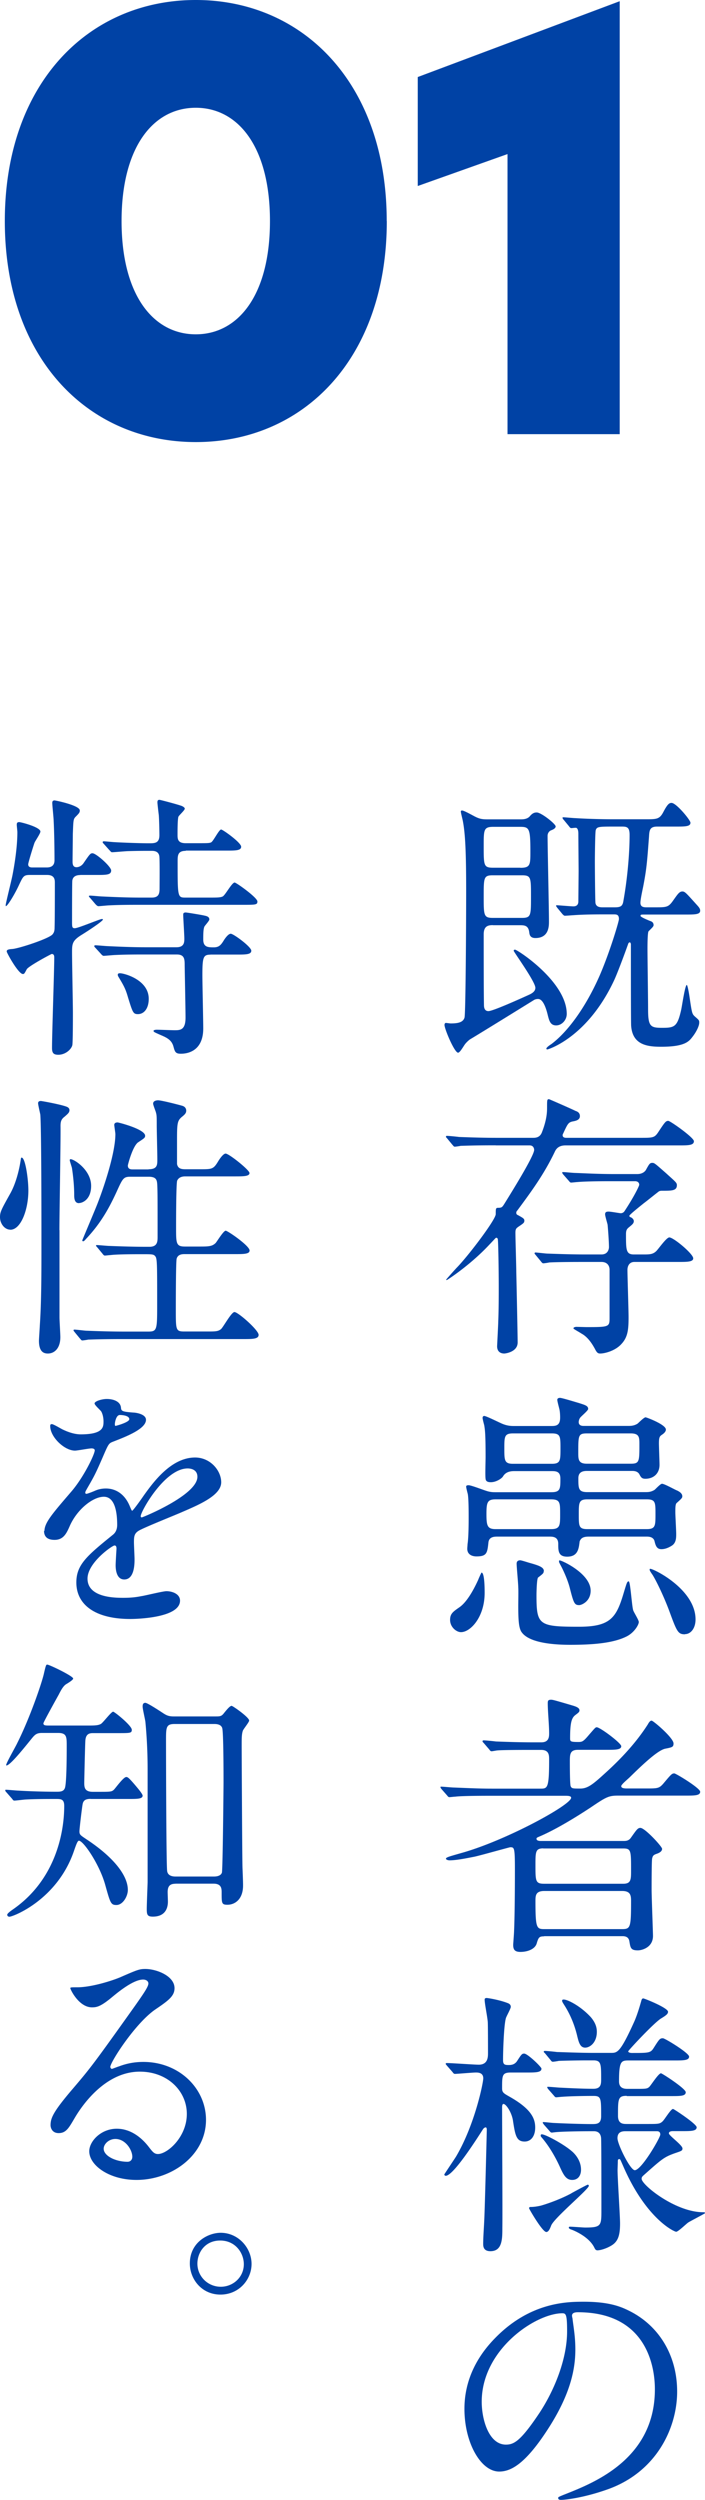 <svg xmlns="http://www.w3.org/2000/svg" viewBox="0 0 82 290.44"><path d="M57.33 107.48c-.55 0-1.07.1-1.07 1.07 0 1.58 0 6.73.03 8.18 0 .19 0 .74.52.74s3.75-1.46 4.59-1.84c.36-.16.87-.39.87-.87 0-.71-2.52-4.17-2.52-4.3 0-.1.06-.13.16-.13.26 0 6.01 3.72 6.01 7.47 0 .71-.58 1.33-1.23 1.33-.68 0-.81-.55-.97-1.16-.19-.81-.55-1.91-1.13-1.91a.96.96 0 00-.45.1c-.16.1-6.27 3.88-7.47 4.59-.19.13-.42.36-.55.52-.19.23-.61 1.03-.84 1.03-.42 0-1.58-2.75-1.58-3.23 0-.06.03-.23.16-.23.07 0 .48.06.55.06.81 0 1.45-.1 1.62-.68.13-.49.19-10.93.19-14.68 0-4.49-.1-6.69-.39-8.18-.03-.16-.23-.94-.23-1.07 0-.06.03-.13.13-.13.16 0 .55.19 1.33.61.71.39 1.03.42 1.68.42h3.85c.29 0 .71-.03 1-.32.32-.39.55-.48.84-.48.52 0 2.2 1.33 2.2 1.62 0 .16-.16.32-.52.45-.26.1-.42.36-.42.65 0 1.42.16 8.37.16 9.96 0 .52 0 1.91-1.58 1.91-.61 0-.68-.39-.71-.65-.1-.84-.58-.84-1.13-.84h-3.1zm3.2-6.66c1.16 0 1.16-.36 1.16-1.91 0-2.68-.13-2.85-1.2-2.85h-3.1c-1.13 0-1.13.32-1.13 2.23 0 2.3 0 2.52 1.13 2.52h3.14zm.16 5.82c1.07 0 1.07-.26 1.07-2.49s0-2.46-1.07-2.46h-3.36c-1.07 0-1.07.26-1.07 2.46s0 2.49 1.07 2.49h3.36zm14.29-.39c-.42 0-.48 0-.48.16 0 .13.87.49 1.1.58.19.06.42.16.42.49 0 .16-.19.32-.58.71-.13.13-.13 1.75-.13 2.07 0 1 .07 5.85.07 6.98 0 2 .26 2.17 1.62 2.17 1.45 0 1.78-.1 2.23-2.1.1-.45.45-2.88.65-2.88.1 0 .29 1.16.32 1.39.29 1.94.29 1.97.65 2.3.45.39.48.42.48.68 0 .45-.42 1.2-.78 1.65-.42.55-.9 1.16-3.65 1.16-1.65 0-3.33-.23-3.49-2.43-.03-.36-.03-7.02-.03-7.57v-1.94c-.03-.1-.06-.19-.13-.19-.1 0-.16.1-.19.19-.39 1.1-1.23 3.36-1.62 4.2-3.14 6.73-7.73 8.05-7.76 8.05-.1 0-.13-.03-.13-.1 0-.1.26-.32.58-.52 1.78-1.33 3.91-4.07 5.63-7.99 1.2-2.78 2.23-6.27 2.23-6.53 0-.55-.29-.55-.65-.55h-.84c-.94 0-2.56 0-3.85.1-.1 0-.78.06-.94.06-.1 0-.16-.06-.29-.19l-.61-.74c-.06-.1-.13-.16-.13-.23s.07-.06.1-.06c.13 0 1.68.13 1.91.13.52 0 .58-.36.58-.58s.03-3.17.03-3.56c0-.23-.03-3.78-.03-4.3 0-.23-.03-.58-.23-.68-.1-.03-.48.03-.58.03-.13 0-.19-.1-.29-.23l-.61-.74c-.07-.06-.13-.16-.13-.23s.06-.06.1-.06c.19 0 1.2.1 1.42.1.94.06 2.62.13 4.43.13h3.69c1.33 0 1.65 0 2.1-.87.48-.91.68-1.03.94-1.03.55 0 2.2 2 2.2 2.3 0 .45-.61.45-1.75.45h-2.13c-.84 0-.9.42-.94 1.13-.23 3.1-.29 3.82-.68 5.85-.26 1.23-.32 1.65-.32 1.88 0 .52.45.52.71.52h1c1.36 0 1.55 0 2.13-.84.49-.68.68-1 1.04-1 .29 0 .42.16 1.62 1.49.29.32.45.49.45.74 0 .45-.61.45-1.75.45H75zM71.2 96.03c-1.58 0-1.78.03-1.91.42-.07.23-.1 3.1-.1 3.62 0 .71.03 4.59.07 4.85.1.49.58.49.87.49h1.39c.71 0 .91-.16 1-.81.42-2.33.71-5.3.71-7.6 0-.91-.32-.97-.9-.97H71.2zm-13.55 37.03c-2.81 0-3.75.06-4.07.06-.1.03-.58.1-.68.1-.13 0-.16-.1-.29-.23l-.61-.74c-.13-.13-.13-.16-.13-.19 0-.06.03-.1.1-.1.23 0 1.23.1 1.42.13 1.58.06 2.91.1 4.43.1h4.17c.26 0 .78 0 1.03-.61.61-1.55.61-2.46.61-2.94 0-.84 0-.94.23-.94.03 0 2.78 1.2 3.07 1.36.19.06.52.19.52.61 0 .45-.48.55-.81.61-.52.1-.61.29-1.04 1.2-.13.29-.16.32-.16.39 0 .23.16.32.42.32h8.57c1.49 0 1.68 0 2.1-.61.81-1.23.91-1.36 1.2-1.36.23 0 2.98 1.94 2.98 2.36 0 .49-.65.49-1.75.49H65.77c-.87 0-1.13.49-1.26.78-1.26 2.62-2.72 4.59-4.3 6.73-.13.16-.16.19-.16.32 0 .19.1.23.23.29.52.29.71.39.71.61 0 .26-.1.32-.68.71-.26.19-.36.26-.36.71 0 .71.1 3.88.1 4.53.03 1.29.16 7.47.16 8.21 0 1.13-1.46 1.29-1.55 1.29-.55 0-.84-.32-.84-.84 0-.1.13-2.55.13-2.81.06-1.46.06-3.1.06-4.01 0-2.3-.06-5.27-.1-5.53 0-.1-.03-.26-.19-.26-.07 0-.13.1-.81.81-2.23 2.39-4.91 4.11-4.95 4.11s-.06-.03-.06-.06 1.16-1.33 1.33-1.49c1.46-1.55 4.43-5.5 4.43-6.11s0-.74.26-.74c.45 0 .49-.06.78-.52.68-1.1 3.43-5.5 3.43-6.21 0-.06-.03-.52-.52-.52h-3.94zm16.14 13.55c-.68 0-.81.61-.81.91 0 .81.13 4.62.13 5.5 0 1.39-.07 2.3-.81 3.1-.71.81-1.94 1.13-2.49 1.13-.26 0-.36-.1-.52-.36-.42-.81-.94-1.58-1.68-1.97-.13-.1-.91-.52-.91-.58 0-.16.19-.16.29-.19.16 0 1.07.03 1.26.03 2.59 0 2.65-.03 2.65-1.07v-5.59c0-.49-.29-.91-.94-.91h-2.01c-.74 0-2.94 0-4.07.06-.1.03-.58.1-.68.1s-.16-.06-.29-.23l-.61-.74q-.13-.16-.13-.19c0-.06.07-.1.1-.1.19 0 1.2.13 1.42.13.94.03 2.62.1 4.43.1h1.84c.84 0 .87-.78.87-.84 0-.61-.1-2-.16-2.62-.03-.16-.29-1-.29-1.2 0-.29.19-.32.42-.32s1.29.19 1.39.19c.29 0 .42-.19.48-.29 1.07-1.62 1.68-2.88 1.68-3.01 0-.26-.19-.42-.49-.42h-2.65c-.78 0-2.98 0-4.07.1-.1 0-.58.06-.71.06-.1 0-.16-.06-.26-.19l-.65-.74q-.13-.16-.13-.23c0-.06.06-.06.13-.06.19 0 1.16.1 1.39.1.94.03 2.62.13 4.46.13h2.75c.74 0 1-.45 1.03-.52.39-.71.45-.78.74-.78.23 0 .36.13 1.58 1.2 1.1 1 1.26 1.1 1.26 1.39 0 .65-.58.65-1.71.65-.13 0-.23 0-.36.06-.03 0-1.55 1.23-1.78 1.39-.23.19-1.68 1.33-1.68 1.46 0 .1.07.13.13.16.19.06.39.26.39.45 0 .26-.16.39-.55.71-.23.19-.36.32-.36.81 0 1.81 0 2.36.9 2.36h1.1c.71 0 1.1 0 1.49-.36.23-.19 1.2-1.62 1.55-1.62.49 0 2.78 1.91 2.78 2.43 0 .42-.71.42-1.75.42h-5.14zm-20.18 43.01c-.52 0-1.26-.58-1.26-1.42 0-.71.32-.94 1.07-1.46.81-.55 1.58-1.84 2.2-3.2.03-.1.36-.84.39-.84.36 0 .36 1.94.36 2.36 0 2.81-1.65 4.56-2.75 4.56zm19.5-23.96c.42 0 .71-.06 1.04-.26.13-.1.74-.74.94-.74.1 0 2.36.84 2.36 1.42 0 .23-.19.42-.42.58-.29.19-.39.29-.39 1.03 0 .36.07 2.1.07 2.49 0 1-.68 1.62-1.65 1.62-.42 0-.52-.19-.71-.55-.23-.36-.65-.36-.84-.36h-5.17c-.36 0-1.07 0-1.07.84 0 1.2 0 1.62 1.04 1.62h6.79c.26 0 .61 0 1.03-.26.13-.1.68-.71.87-.71.26 0 1.36.61 1.65.74.32.13.71.36.71.71 0 .19-.07.26-.65.78-.16.13-.16.55-.16 1.1 0 .36.1 2.1.1 2.49 0 .45 0 1.03-.49 1.36-.36.23-.78.42-1.23.42-.55 0-.68-.42-.81-.97-.16-.49-.71-.49-.9-.49h-6.76c-.74 0-.91.26-1.04.55-.1.84-.19 1.78-1.45 1.78-1.04 0-1.04-.68-1.04-1.49s-.61-.84-1-.84h-6.08c-.32 0-.97 0-1.04.68-.13 1.23-.19 1.62-1.39 1.62-.65 0-1.07-.32-1.07-.87 0-.19.03-.42.03-.55.13-.81.13-2.62.13-3.1 0-.61 0-2.2-.1-2.72-.03-.13-.19-.71-.19-.87s.19-.16.29-.16c.29 0 1.71.55 2.04.65.48.16.81.16 1.07.16h6.53c1.03 0 1.03-.42 1.03-1.58 0-.87-.55-.87-1.07-.87h-4.24c-.32 0-1 0-1.36.61-.13.23-.78.68-1.42.68-.29 0-.58-.06-.61-.39-.06-.32 0-2.1 0-2.52 0-2.55-.06-3.14-.16-3.72-.03-.1-.19-.71-.19-.84s.07-.23.19-.23c.23 0 1.78.78 2.1.91.55.23.97.26 1.33.26h4.4c.52 0 1-.06 1-.97 0-.16 0-.52-.07-.91-.03-.16-.26-.97-.26-1.16 0-.16.13-.23.32-.23.23 0 1.91.52 2.23.61.71.23 1.04.32 1.04.68 0 .19-.81.84-.94 1.03-.1.13-.16.36-.16.49 0 .32.23.45.55.45h5.24zm-15.46 8.53c-.97 0-1.07.36-1.07 1.71s.1 1.75 1.07 1.75h6.43c1.07 0 1.07-.42 1.07-1.75s0-1.71-1.07-1.71h-6.43zm2.01-7.66c-1 0-1 .39-1 1.75s0 1.78 1 1.78h4.53c1 0 1-.39 1-1.78s0-1.75-1-1.75h-4.53zm3.58 16c0 .23-.06.29-.65.74-.16.13-.19 1.75-.19 2.07 0 3.46.26 3.65 4.95 3.65 3.62 0 4.33-1.03 5.17-3.85.39-1.29.42-1.42.61-1.42s.36 2.88.52 3.36c.07.23.65 1.13.65 1.36 0 .32-.52 1.23-1.42 1.68-1.55.78-3.91.97-6.56.97-2.13 0-4.95-.26-5.72-1.58-.26-.49-.32-1.33-.32-2.97 0-.32.03-1.84 0-2.1 0-.45-.19-2.39-.19-2.78 0-.29.19-.39.42-.39.13 0 .84.23 1.04.29 1.16.32 1.71.52 1.71.97zm4.14 3.95c-.55 0-.65-.19-1.1-1.97-.23-.91-.68-1.88-.9-2.33-.16-.32-.36-.65-.36-.74s0-.16.06-.16c.29 0 3.62 1.55 3.62 3.52 0 1.26-1.07 1.68-1.33 1.68zm.88-19.95c-1 0-1 .23-1 2.23 0 .78 0 1.29 1 1.29h5.11c1 0 1-.26 1-2.26 0-.78 0-1.26-1-1.26h-5.11zm6.95 11.12c1.03 0 1.03-.39 1.03-1.75s0-1.71-1.03-1.71h-6.89c-1 0-1 .39-1 1.75s0 1.71 1 1.71h6.89zm4.46 12.22c-.81 0-.94-.29-1.84-2.75-.78-2.07-1.75-3.94-2.01-4.27-.13-.19-.26-.39-.26-.49 0-.03 0-.1.07-.1.42 0 5.27 2.39 5.27 5.88 0 1.03-.55 1.71-1.23 1.71zm-16.39 35.09c-.58 0-.65.13-.87.87-.23.65-1.1.94-1.88.94-.71 0-.84-.32-.84-.84 0-.06.1-1.36.1-1.52.1-2.2.1-6.73.1-7.18 0-2.62-.07-2.62-.55-2.62-.1 0-3.53.97-4.17 1.1-.68.13-2.04.42-2.88.42-.23 0-.42-.1-.42-.19 0-.16.39-.26 1.75-.65 5.14-1.42 12.81-5.59 12.81-6.43 0-.23-.39-.23-.71-.23h-8.67c-2.85 0-3.78.06-4.07.1-.13 0-.61.06-.71.06s-.16-.06-.26-.19l-.65-.74q-.13-.16-.13-.23c0-.06.03-.06.1-.06.23 0 1.23.1 1.45.1 1.58.06 2.91.13 4.43.13h5.63c.84 0 1.03 0 1.03-3.4 0-.52-.03-1.1-.94-1.1h-1c-2.81 0-3.75.03-4.07.06-.1 0-.58.1-.68.1-.13 0-.19-.1-.29-.23l-.61-.71c-.13-.13-.16-.19-.16-.23 0-.06.07-.1.13-.1.23 0 1.23.1 1.42.13 1.58.06 2.91.1 4.43.1h.87c.9 0 .9-.68.9-1.07 0-.97-.16-2.52-.16-3.49 0-.29.07-.39.39-.39.19 0 .42.06 2.52.68.55.16.78.32.78.55 0 .19-.1.26-.48.55-.42.32-.61.84-.61 2.68 0 .39.03.45.97.45.45 0 .58-.06 1.26-.87.65-.74.71-.84.87-.84.39 0 2.85 1.84 2.85 2.2 0 .42-.71.42-1.71.42h-3.33c-.94 0-.94.55-.94 1.39 0 .39 0 2.68.1 2.85.13.26.23.26 1.13.26s1.55-.58 3.01-1.91c1.81-1.65 3.49-3.46 4.82-5.53.16-.29.29-.45.45-.45.19 0 2.55 2 2.55 2.65 0 .42-.16.45-.97.61-.9.19-2.75 1.97-4.11 3.3-.16.16-.81.71-.9.87-.07.06-.1.13-.1.19 0 .26.45.26.71.26h2.1c1.42 0 1.58 0 2.07-.55.9-1.07 1-1.2 1.29-1.2.19 0 3.01 1.71 3.01 2.13 0 .45-.65.45-1.71.45h-7.79c-1.16 0-1.39.13-3.3 1.42-.36.23-3.4 2.26-5.82 3.3-.29.13-.42.16-.42.29 0 .26.39.26.52.26h9.6c.26 0 .61 0 .87-.39.65-.91.78-1.13 1.1-1.13.52 0 2.52 2.17 2.52 2.43 0 .36-.45.52-.71.61-.36.13-.39.29-.45.52-.06.29-.06 3.1-.06 3.65 0 .78.16 4.91.16 5.34 0 1.39-1.36 1.68-1.75 1.68-.84 0-.87-.29-1-1.07-.1-.55-.55-.58-.81-.58H63.3zm-.1-10.22c-.9 0-.9.42-.9 1.94 0 1.88 0 2.17 1.03 2.17h9.18c.91 0 .91-.49.91-1.55 0-2.3 0-2.55-.91-2.55h-9.31zm9.15 9.38c1 0 1.07-.16 1.07-3.27 0-.65-.07-1.16-1.04-1.16h-9.05c-1 0-1.03.52-1.03 1.16 0 3.2.13 3.27 1.07 3.27h8.99zm-12.9 16.66c-1.03 0-1.03.32-1.03 1.84 0 .49.19.58.87.97 2.59 1.46 2.98 2.59 2.98 3.59 0 .94-.45 1.62-1.23 1.62-.97 0-1.1-.74-1.36-2.46-.16-.97-.81-1.91-1.1-1.91-.16 0-.16.32-.16.39 0 2.23.06 12.03.03 14 0 1.29 0 2.72-1.39 2.72-.84 0-.84-.61-.84-.87 0-.78.1-2.07.13-2.88.06-1.1.29-10.12.29-10.38 0-.1-.03-.26-.13-.26-.03 0-.19.03-.32.23-.87 1.36-3.46 5.4-4.33 5.4-.03 0-.16-.03-.16-.16 0-.03 1.16-1.75 1.36-2.07 2.2-3.72 3.17-8.6 3.17-9.09 0-.68-.61-.68-.87-.68-.36 0-2.17.16-2.43.16-.13 0-.19-.1-.29-.23l-.65-.74c-.1-.13-.13-.16-.13-.19 0-.06.03-.1.13-.1.58 0 3.17.19 3.72.19 1.07 0 1.07-.91 1.07-1.36 0-.52 0-3.36-.03-3.65-.07-.71-.36-2.1-.36-2.55 0-.16.13-.19.23-.19s1.39.19 2.42.58c.16.06.39.16.39.45 0 .23-.55 1.16-.58 1.36-.23.87-.32 3.82-.32 4.82 0 .52.19.58.65.58.29 0 .71-.03 1-.49.48-.74.55-.84.81-.84.39 0 2.01 1.55 2.01 1.75 0 .45-.68.45-1.75.45h-1.78zm7.02 14.03c.29-.16 1.84-1 1.91-1 .1 0 .13.1.13.13 0 .39-3.98 3.69-4.37 4.59-.16.42-.32.78-.58.78-.45 0-2-2.68-2-2.75 0-.13.06-.16.19-.16.36 0 .78-.06 1.2-.16.9-.26 2.33-.78 3.52-1.42zm1.13-2.75c0 .71-.36 1.2-1.03 1.2s-.97-.52-1.36-1.36c-.23-.52-1-2.2-2.2-3.59-.06-.06-.1-.13-.1-.19s0-.16.13-.16c.42 0 2.52 1.13 3.46 1.94.36.29 1.1 1.07 1.1 2.17zm5.3-8.57c-1 0-1 .36-1 2.33 0 .94.61.94 1.03.94h2.3c1.36 0 1.52 0 1.84-.29.23-.19.97-1.46 1.23-1.46.1 0 2.75 1.75 2.75 2.13 0 .45-.65.45-1.75.45h-1.03c-.16 0-.45.03-.45.26 0 .26 1.58 1.36 1.58 1.75 0 .26-.1.29-.87.55-1.26.45-1.49.65-3.56 2.49-.26.23-.32.29-.32.49 0 .71 3.94 3.88 7.15 3.88.07 0 .23 0 .23.1 0 .06-1.68.91-1.97 1.1-.23.16-1.16 1.07-1.39 1.07-.26 0-3.56-1.55-6.21-7.73-.29-.65-.29-.71-.42-.71-.16 0-.16.16-.16.29 0 .16-.03.87-.03 1 0 1 .29 5.3.29 6.18 0 1.29-.19 2.07-.97 2.55-.68.42-1.39.58-1.65.58-.23 0-.29-.16-.36-.29-.61-1.29-2.36-2-2.62-2.1-.19-.06-.36-.13-.36-.26 0-.1.1-.1.16-.1.26 0 1.49.1 1.75.1 1.88 0 1.88-.23 1.88-2.04 0-1.97 0-7.44-.03-8.21 0-.23-.03-.94-.84-.94-1.55 0-3.88.03-4.62.13-.03 0-.23.03-.26.03-.13 0-.19-.06-.29-.19l-.65-.74c-.1-.16-.13-.16-.13-.23s.03-.06.13-.06c.16 0 1 .1 1.16.1 1.2.06 3.2.13 4.4.13.58 0 1.1 0 1.1-.91 0-2.1 0-2.36-.9-2.36-1 0-2.78.03-3.62.1-.13 0-.61.06-.71.06s-.16-.06-.26-.19l-.65-.74q-.13-.16-.13-.23c0-.06.03-.06.1-.06.26 0 1.26.1 1.45.1 1.2.06 2.65.13 3.82.13.9 0 .9-.58.9-1.13 0-1.75 0-2.17-.9-2.17h-.81c-.91 0-2.59.03-3.23.06-.1.03-.58.1-.68.1-.13 0-.19-.1-.29-.23l-.61-.74c-.13-.13-.16-.16-.16-.19 0-.06.06-.1.13-.1.23 0 1.23.1 1.42.13.29 0 2.59.1 4.14.1h2.13c.74 0 1.07 0 2.72-3.65.45-1.03.78-2.33.81-2.39.03-.16.1-.29.23-.29s2.88 1.1 2.88 1.55c0 .23-.16.39-.81.78-.81.49-3.82 3.72-3.82 3.82 0 .13.23.19.42.19 1.94 0 2.17 0 2.52-.55.68-1.07.74-1.16 1.1-1.16.23 0 3.04 1.71 3.04 2.13 0 .45-.65.45-1.75.45h-5.27c-.87 0-1.13.06-1.13 2.43 0 .84.65.87 1 .87h.84c1.29 0 1.42 0 1.68-.23.23-.23 1.07-1.58 1.36-1.58.13 0 2.88 1.78 2.88 2.2 0 .45-.61.45-1.71.45h-5.14zm-3.46-7.44c0 1.23-.78 1.84-1.36 1.84s-.74-.61-.91-1.29c-.39-1.68-1.03-2.91-1.58-3.75-.16-.26-.19-.32-.19-.42s.07-.13.19-.13c.45 0 1.94.74 3.14 2.04.61.71.71 1.29.71 1.71zm3.4 11.55c-.36 0-1 0-1 .81 0 .71 1.49 3.72 2.01 3.72.78 0 2.97-3.78 2.97-4.14 0-.39-.29-.39-.42-.39h-3.56zm-6.28 21.5c0 .1.06.23.06.36.13 1.03.32 2.07.32 3.49 0 2.17-.49 5.17-3.33 9.47-2.59 3.95-4.24 4.72-5.53 4.72-2.13 0-4.04-3.33-4.04-7.28 0-1.71.36-4.98 3.59-8.25 4.11-4.2 8.44-4.2 10.31-4.2 2.94 0 4.3.58 5.21 1.03 3.49 1.71 5.63 5.17 5.63 9.41s-2.42 9.38-8.15 11.38c-2.75.97-4.88 1.2-5.37 1.2-.13 0-.32-.03-.32-.23 0-.1.07-.13.87-.45 3.36-1.33 10.38-4.11 10.38-12.16 0-1.26-.13-8.96-8.96-8.96-.65 0-.68.26-.68.45zm-10.51 9.93c0 2.1.84 4.98 2.81 4.98.94 0 1.71-.39 3.95-3.75 1.71-2.62 3.17-6.21 3.17-9.41 0-1.94-.13-2.1-.55-2.1-3.07 0-9.38 4.17-9.38 10.28zM9.35 101.66c-.49 0-.87.16-.94.65-.03.29-.03 4.27-.03 4.75 0 .61 0 .78.32.78.39 0 2.91-1.07 3.14-1.07.07 0 .13 0 .13.06 0 .19-1.84 1.39-2.43 1.75-1.16.71-1.16 1.07-1.16 2.13s.1 5.98.1 6.98c0 .52 0 3.49-.07 3.75-.13.49-.81 1.1-1.62 1.1-.52 0-.74-.16-.74-.78 0-1.68.26-9.02.26-10.51 0-.13 0-.42-.29-.42-.07 0-2.72 1.42-2.91 1.78-.26.49-.29.55-.45.55-.52 0-1.88-2.46-1.88-2.62 0-.19.16-.26.68-.29.9-.1 4.3-1.23 4.66-1.71.19-.23.23-.45.23-.81.03-.97.03-4.01.03-5.17 0-.36-.03-.91-.9-.91H3.47c-.71 0-.78.16-1.23 1.1-.48 1.07-1.36 2.52-1.55 2.52-.03 0-.03-.06-.03-.1 0-.23.71-3.01.81-3.59.13-.68.55-2.94.55-4.91 0-.13-.07-.71-.07-.84 0-.19.03-.32.29-.32.19 0 2.46.58 2.46 1.1 0 .23-.61 1.1-.68 1.29-.06.13-.74 2.3-.74 2.52 0 .29.23.36.45.36h1.71c.58 0 .9-.26.9-.84 0-1.2-.03-3.3-.1-4.59 0-.32-.16-1.75-.16-2.07 0-.13.03-.29.26-.29.13 0 2.94.58 2.94 1.16 0 .23-.03.29-.52.78-.23.26-.23.42-.29 1.97 0 .45-.03 2.72-.03 3.17 0 .23 0 .68.45.68.48 0 .78-.39.84-.49.71-1.03.78-1.13 1.03-1.13.42 0 2.17 1.55 2.17 2 0 .52-.55.52-1.75.52H9.34zm12.25-2.81c-.94 0-.94.55-.94 1.26 0 4.11 0 4.17.91 4.17h2.75c.9 0 1.33 0 1.58-.13.29-.13 1.07-1.62 1.39-1.62.19 0 2.65 1.75 2.65 2.2 0 .39-.19.39-1.75.39H16.16c-.94 0-2.2 0-3.39.06-.23 0-1.16.1-1.33.1q-.13 0-.36-.26l-.58-.68c-.16-.16-.16-.19-.16-.23s.07-.06.13-.06c.23 0 1.23.1 1.42.1 2.07.1 3.33.13 4.43.13h1.33c.81 0 .91-.45.91-1.07 0-.45.03-3.43-.03-3.75-.1-.61-.68-.61-.9-.61-1 0-1.55 0-2.65.03-.32 0-1.68.13-1.94.13-.13 0-.13-.06-.36-.29l-.58-.65c-.13-.13-.16-.19-.16-.23 0-.06.06-.1.13-.1.19 0 1.1.1 1.29.1.39.03 2.72.13 3.98.13.65 0 1.2 0 1.2-.94 0-.55-.03-1.81-.07-2.33-.03-.23-.16-1.33-.16-1.46s0-.32.23-.32c.1 0 2.07.52 2.59.71.07.03.36.16.36.32 0 .19-.68.78-.74.94-.1.32-.1 1.62-.1 2.07 0 .48 0 1 .94 1h1.39c1.13 0 1.39 0 1.58-.1.26-.13.91-1.49 1.16-1.49.19 0 2.33 1.52 2.33 2 0 .45-.65.45-1.71.45h-4.72zm2.88 12.06c-.84 0-.94.29-.94 2.39 0 .97.1 5.3.1 6.18 0 2.94-2.26 2.94-2.62 2.94-.61 0-.68-.23-.84-.81-.19-.74-.71-1.03-1.42-1.33-.81-.36-.9-.39-.9-.52 0-.1.26-.13.36-.13.32 0 1.78.06 2.07.06.65 0 1.29 0 1.29-1.46 0-.97-.1-5.85-.1-6.05 0-.71 0-1.29-.91-1.29h-3.78c-.94 0-2.17 0-3.4.06-.16 0-1.23.1-1.33.1q-.13 0-.32-.23l-.65-.71c-.07-.06-.13-.16-.13-.19 0-.06.06-.1.13-.1.23 0 1.26.1 1.45.1 2.07.1 3.3.13 4.4.13h3.59c.91 0 .91-.61.91-1 0-.45-.13-2.39-.13-2.78 0-.1 0-.26.29-.26.16 0 2.07.32 2.17.36.32.06.58.16.58.45 0 .16-.52.71-.58.84-.1.26-.13.58-.13 1.49s.58.91 1.23.91c.58 0 .81-.26 1.1-.71.19-.32.58-.87.87-.87.32 0 2.39 1.52 2.39 1.97s-.65.45-1.71.45h-3.04zm-10.51 2.16c.45 0 3.33.74 3.33 2.97 0 1.13-.55 1.78-1.26 1.78-.55 0-.61-.19-1.16-1.97-.26-.91-.45-1.29-1.1-2.36-.03-.06-.13-.23-.06-.32.03-.1.16-.1.26-.1zM1.2 142.86c-.65 0-1.2-.68-1.2-1.46 0-.61.19-.94 1.16-2.68.65-1.13 1.07-2.72 1.26-4.04.03-.16.03-.19.1-.19.42 0 .78 2.46.78 3.82 0 2.23-.87 4.56-2.1 4.56zm5.72.06v10.12c0 .39.1 1.97.1 2.3 0 1.33-.71 1.91-1.45 1.91-.45 0-1.04-.16-1.04-1.49 0-.16.1-1.62.1-1.75.19-2.75.19-6.14.19-9.47 0-2.59 0-13.32-.13-15.04-.03-.19-.26-1.13-.26-1.33 0-.16.1-.26.32-.26.13 0 2.59.45 3.1.71.1.06.23.16.23.36 0 .29-.23.45-.55.74-.39.29-.49.55-.49 1.1.03 1.65-.13 10.06-.13 12.09zm2.26-3.14c-.55 0-.55-.65-.55-.97 0-.94-.1-2.07-.26-3.1-.03-.16-.26-.81-.26-.94 0-.03.03-.1.1-.1.42 0 2.39 1.26 2.39 3.1 0 1.58-1 2-1.42 2zm8.12-3.94c1 0 1-.52 1-1.13 0-.65-.07-3.4-.07-3.94 0-1.07 0-1.2-.1-1.55-.03-.13-.32-.84-.32-1 0-.32.36-.39.58-.39.39 0 2.42.52 2.85.65.29.1.42.32.42.55 0 .29-.16.45-.52.74-.49.42-.55.71-.55 2.52v2.94c.1.55.52.61.97.61h1.71c1.39 0 1.55 0 2.1-.91.19-.32.61-.91.87-.91.39 0 2.78 1.91 2.78 2.26 0 .39-.71.39-1.75.39h-5.72c-.29 0-.74.06-.94.49-.13.29-.13 5.01-.13 5.46 0 1.84 0 2.2 1.03 2.2h1.58c1.16 0 1.58 0 2-.42.19-.23.91-1.42 1.16-1.42.23 0 2.78 1.75 2.78 2.3 0 .42-.68.42-1.75.42h-5.79c-.26 0-.78 0-.94.52-.1.29-.1 5.4-.1 5.95 0 2.39 0 2.52 1.03 2.52h2.56c1.03 0 1.33 0 1.68-.29.29-.29 1.2-1.97 1.55-1.97.42 0 2.81 2.1 2.81 2.65 0 .49-.71.49-1.78.49H14.33c-2.81 0-3.75.06-4.07.06-.1.03-.58.1-.68.1-.13 0-.16-.1-.29-.23l-.61-.74c-.07-.1-.13-.16-.13-.19 0-.06.03-.1.1-.1.23 0 1.23.13 1.42.13 1.58.06 2.91.1 4.43.1h2.75c1.03 0 1.03-.23 1.03-3.2 0-4.75 0-5.3-.23-5.56-.19-.23-.36-.23-1.58-.23-1.75 0-3.07.03-3.59.1-.1 0-.58.06-.68.06s-.16-.06-.29-.23l-.61-.74c-.13-.13-.13-.16-.13-.19 0-.06.03-.06.1-.06.23 0 1.23.1 1.46.1 2.59.1 3.65.1 4.66.1.94 0 .94-.65.94-1.16 0-4.49 0-4.98-.03-5.85-.03-.68-.03-1.13-1.03-1.13h-2.1c-.81 0-.9.19-1.62 1.78-.81 1.75-1.78 3.59-3.56 5.46-.13.16-.23.26-.32.26-.07 0-.1-.06-.1-.1 0-.06 1.58-3.75 1.84-4.46.71-1.84 2.01-5.72 2.01-7.89 0-.16-.13-.94-.13-1.07 0-.26.26-.29.39-.29.1 0 3.2.78 3.2 1.55 0 .23-.1.29-.78.74-.65.39-1.23 2.62-1.23 2.72 0 .45.39.45.58.45h1.81zM5.17 177.88c0-.97.9-2 3.1-4.56 1.46-1.68 2.75-4.37 2.75-4.82 0-.19-.23-.23-.36-.23-.32 0-1.65.26-1.94.26-1.23 0-2.88-1.58-2.88-2.85 0-.1 0-.23.19-.23s1.04.52 1.23.61c.39.19 1.26.58 2.13.58 2.65 0 2.65-.87 2.65-1.52 0-.19-.03-.71-.26-1.13-.1-.16-.78-.74-.78-.94 0-.26.84-.52 1.42-.52.78 0 1.58.29 1.65 1 .03.42.16.48 1.46.58.23 0 1.45.16 1.45.84 0 1.07-2.36 1.97-3.85 2.55-.49.19-.52.26-1.23 1.91-.78 1.78-.91 2.04-1.75 3.49-.16.29-.23.39-.23.52 0 .06.03.13.13.13s.71-.23 1-.36c.36-.16.78-.26 1.26-.26.42 0 1.91.06 2.75 1.97.23.55.26.61.32.61.1 0 1.16-1.49 1.33-1.75 1.07-1.49 3.17-4.43 5.98-4.43 1.78 0 3.04 1.52 3.04 2.88 0 1.52-2.55 2.59-4.56 3.46-.81.36-4.46 1.81-5.04 2.17-.52.32-.55.68-.55 1.36 0 .29.07 1.65.07 1.94 0 .52 0 2.36-1.2 2.36-.87 0-1-1.07-1-1.65 0-.32.1-1.88.1-1.91 0-.13 0-.39-.23-.39-.26 0-3.14 2-3.14 3.85 0 2.23 3.23 2.23 4.17 2.23.81 0 1.42-.06 2.07-.19.45-.06 2.52-.58 2.94-.58.68 0 1.58.32 1.58 1.1 0 2-5.01 2.13-5.79 2.13-4.11 0-6.27-1.68-6.27-4.24 0-2.07 1.23-3.1 4.27-5.56.32-.26.48-.65.48-1.13 0-1.46-.26-3.27-1.55-3.27s-3.14 1.49-3.98 3.43c-.36.81-.71 1.58-1.75 1.58-.61 0-1.23-.19-1.23-1.07zm8.25-12.22c.07 0 1.62-.42 1.62-.78 0-.42-.81-.49-1.1-.49-.45 0-.58.91-.58 1.03s0 .23.07.23zm2.94 10.47c0 .06.03.16.13.16s6.47-2.59 6.47-4.72c0-.81-.71-.97-1.13-.97-2.68 0-5.46 5.01-5.46 5.53zm-5.82 32.86c-.61 0-.87.19-.94.68-.07.39-.36 2.78-.36 3.1 0 .39.13.45.81.91 3.1 2.04 4.82 4.17 4.82 5.89 0 .74-.58 1.75-1.33 1.75-.65 0-.71-.23-1.29-2.3-.65-2.39-2.55-5.17-3.07-5.17-.16 0-.32.45-.58 1.2-1.94 5.66-7.08 7.63-7.5 7.63-.16 0-.26-.1-.26-.23q0-.16.65-.61c4.92-3.4 5.98-8.83 5.98-12.03 0-.81-.39-.81-.97-.81-1.03 0-2.3 0-3.46.06-.19 0-1.16.13-1.36.13-.13 0-.16-.06-.29-.23l-.65-.74c-.07-.06-.13-.16-.13-.23s.06-.06.13-.06c.19 0 1.2.1 1.42.1.97.06 2.72.13 4.4.13.39 0 .81 0 .97-.39.23-.42.23-4.11.23-4.95 0-1.03 0-1.49-1-1.49H4.88c-.61 0-.81.19-1.16.61-.97 1.2-2.55 3.17-2.97 3.17-.03 0-.03-.03-.03-.06 0-.23 1.1-2.13 1.29-2.55 1.45-2.88 2.85-6.95 3.1-8.08.23-1 .26-1.03.39-1.03.23 0 3.01 1.33 3.01 1.62q0 .16-.74.61c-.36.19-.61.61-.94 1.26-.29.52-1.78 3.2-1.78 3.33 0 .26.23.26.78.26h4.2c.97 0 1.36 0 1.71-.19.26-.16 1.2-1.42 1.42-1.42.16 0 2.17 1.62 2.17 2.1 0 .39-.16.39-1.65.39h-2.81c-.36 0-.87 0-.94.84-.03.29-.13 4.59-.13 4.95 0 .55.07 1.03 1 1.03h.68c1.36 0 1.52 0 1.78-.26.19-.19 1.1-1.46 1.42-1.46.16 0 .26 0 1.33 1.29.16.19.58.71.58.87 0 .39-.61.39-1.68.39h-4.36zm9.86 9.86c-.61 0-.9.26-.9.97 0 .16.03.94.03 1.1 0 .94-.45 1.75-1.75 1.75-.65 0-.71-.23-.71-.91 0-.49.1-2.94.1-3.1v-13.13c0-1.62-.07-3.52-.26-5.5-.03-.26-.32-1.49-.32-1.75 0-.16 0-.45.32-.45.23 0 1.62.91 1.91 1.1.48.32.74.48 1.36.48h4.91c.45 0 .65 0 .91-.32.36-.45.74-.91.94-.91.13 0 2.04 1.33 2.04 1.71 0 .19-.68 1-.74 1.2-.13.42-.13.81-.13 1.84 0 .29.06 13.77.1 14.16.06 1.55.06 1.71.06 1.97 0 1.62-.97 2.23-1.81 2.23-.68 0-.68-.16-.68-1.42 0-.42 0-1.03-.94-1.03h-4.43zm-.09-18.56c-1 0-1 .39-1 1.94 0 2.26.03 14.45.13 15.13.07.58.65.65.94.65h4.53c.36 0 .78-.1.9-.45.1-.36.19-9.93.19-10.51 0-.87 0-5.89-.16-6.31-.13-.36-.52-.45-.9-.45h-4.62zm1.42 45.3c0-2.65-2.23-4.91-5.47-4.91-4.27 0-7.02 4.43-7.6 5.43-.65 1.1-.97 1.71-1.84 1.71-.78 0-.94-.65-.94-.91 0-.81.26-1.52 2.55-4.2 2.1-2.46 2.43-2.88 7.31-9.73 1.07-1.52 1.52-2.2 1.52-2.55 0-.23-.23-.45-.61-.45-1.2 0-3.1 1.62-3.65 2.07-1.29 1.07-1.75 1.16-2.3 1.16-1.52 0-2.52-2.07-2.52-2.23 0-.1.1-.1.78-.1 1.71 0 4.11-.78 5.01-1.16 2-.87 2.23-.97 2.94-.97 1.29 0 3.39.81 3.39 2.23 0 .94-.74 1.46-2.3 2.52-2.33 1.65-5.17 6.08-5.17 6.63 0 .1.1.23.19.23.19-.06.61-.23.81-.29 1.03-.39 1.94-.52 2.85-.52 4.14 0 7.28 3.07 7.28 6.73 0 4.11-3.98 6.98-8.08 6.98-3.2 0-5.5-1.71-5.5-3.33 0-1.16 1.36-2.62 3.2-2.62 1.52 0 2.78.91 3.69 2.07.45.58.65.87 1.1.87 1.1 0 3.36-1.97 3.36-4.66zm-8.31 2.91c-.78 0-1.36.61-1.36 1.13 0 .84 1.39 1.52 2.78 1.52.32 0 .55-.23.55-.58 0-.78-.78-2.07-1.97-2.07zm15.84 14.52c0 1.81-1.45 3.56-3.62 3.56s-3.56-1.78-3.56-3.62c0-2.46 2.13-3.56 3.59-3.56 2.07 0 3.59 1.78 3.59 3.62zm-6.3-.03c0 1.46 1.2 2.68 2.72 2.68 1.42 0 2.68-1.1 2.68-2.62 0-1.29-.97-2.75-2.75-2.75s-2.65 1.42-2.65 2.68zM44.99 25.68c0 16.06-9.76 25.68-22.21 25.68S.56 41.74.56 25.68 10.36 0 22.77 0s22.21 9.62 22.21 25.68zm-30.85 0c0 8.63 3.71 13.16 8.63 13.16s8.63-4.53 8.63-13.16-3.71-13.16-8.63-13.16-8.63 4.53-8.63 13.16zm57.94 24.76H59.03V17.9l-10.44 3.71V8.95L72.08.14v50.3z" fill="#0042a5" stroke-width="0"/></svg>